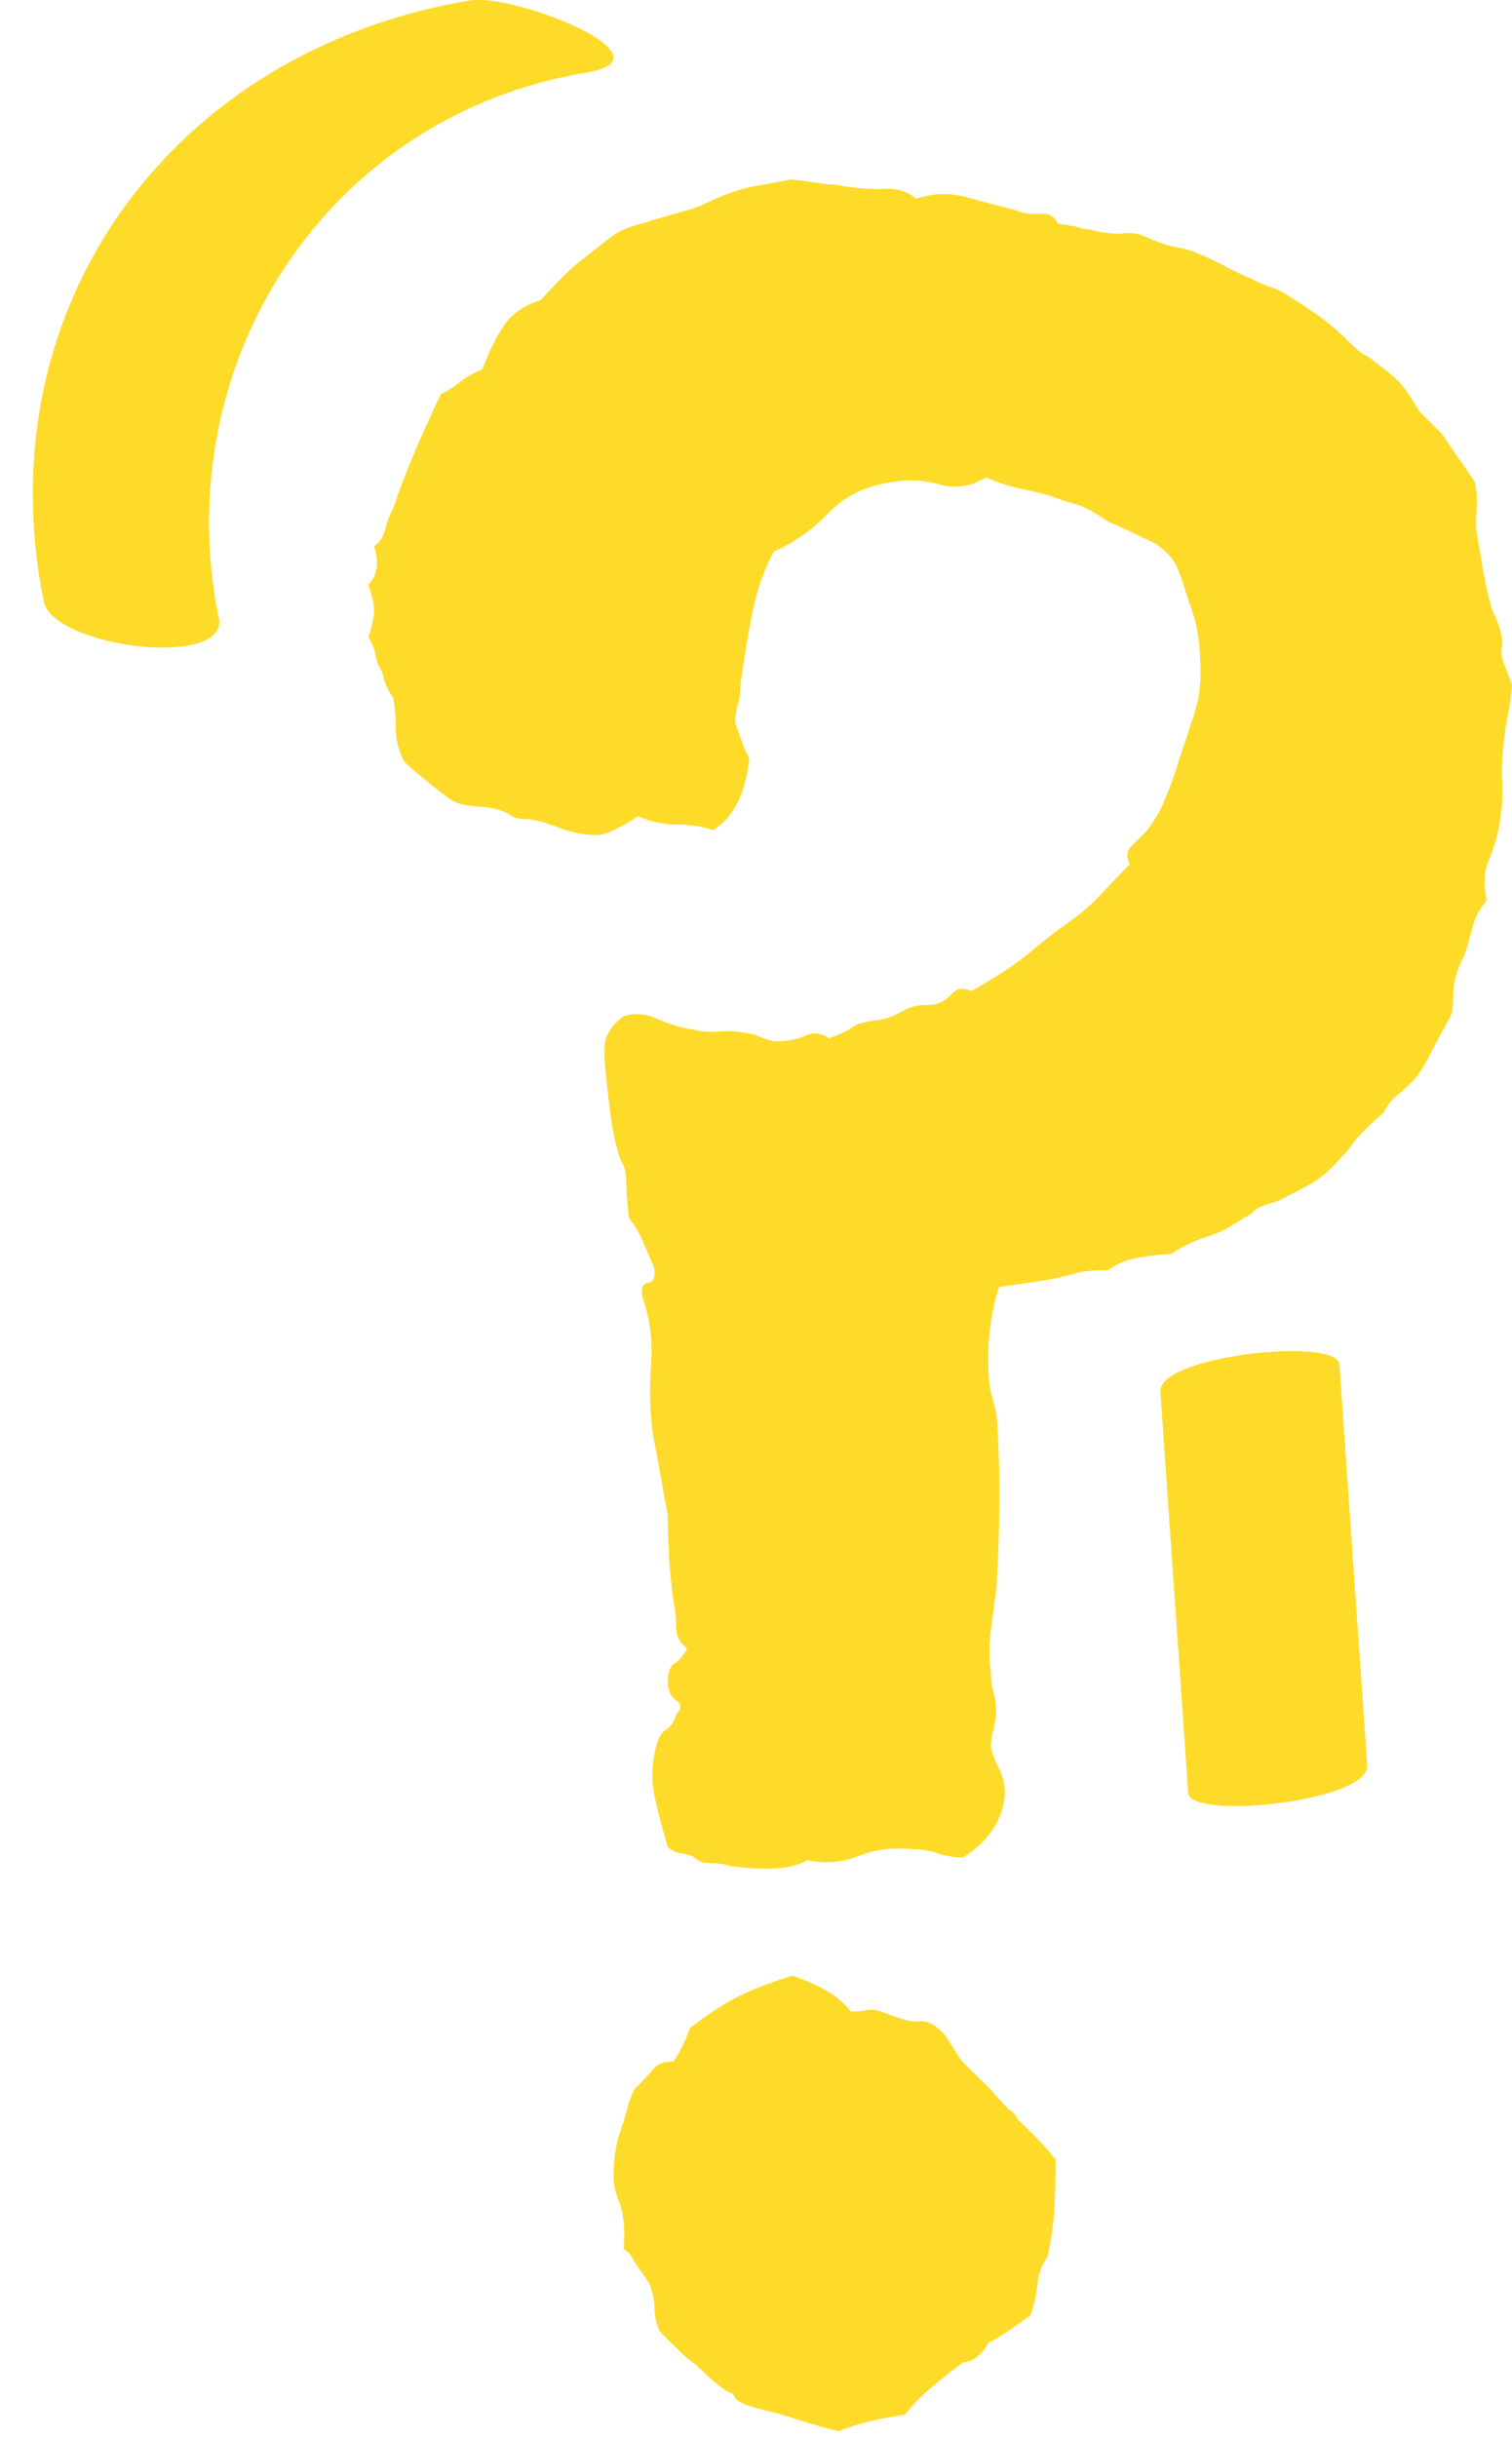 <svg width="36" height="58" viewBox="0 0 36 58" fill="none" xmlns="http://www.w3.org/2000/svg">
<path d="M36 16.289C36 16.469 35.955 16.775 35.864 17.206C35.773 17.818 35.746 18.267 35.764 18.555C35.782 18.842 35.773 19.139 35.728 19.445C35.682 19.795 35.592 20.128 35.465 20.434C35.329 20.739 35.311 21.072 35.401 21.422C35.229 21.638 35.111 21.854 35.066 22.043C35.02 22.24 34.957 22.465 34.866 22.735C34.685 23.085 34.603 23.382 34.603 23.625C34.603 23.867 34.585 24.056 34.539 24.182C34.276 24.668 34.095 24.991 34.013 25.171C33.923 25.342 33.814 25.522 33.678 25.692C33.496 25.872 33.36 25.998 33.242 26.088C33.134 26.178 33.034 26.304 32.943 26.483C32.589 26.789 32.353 27.023 32.245 27.176C32.136 27.328 32.036 27.454 31.945 27.535C31.682 27.841 31.428 28.057 31.183 28.192C30.939 28.326 30.684 28.452 30.421 28.587C30.113 28.677 29.922 28.749 29.859 28.821C29.796 28.893 29.714 28.938 29.623 28.983C29.315 29.198 29.015 29.351 28.725 29.441C28.435 29.531 28.163 29.657 27.9 29.837C27.374 29.881 27.02 29.935 26.838 29.998C26.657 30.061 26.503 30.142 26.376 30.232C26.067 30.232 25.823 30.25 25.65 30.295C25.342 30.385 25.043 30.448 24.752 30.493C24.462 30.538 24.145 30.583 23.791 30.628C23.7 30.888 23.637 31.176 23.591 31.482C23.546 31.787 23.528 32.075 23.528 32.336C23.528 32.686 23.546 32.947 23.591 33.127C23.637 33.306 23.682 33.477 23.727 33.648C23.818 34.871 23.818 36.255 23.727 37.783C23.682 38.134 23.637 38.475 23.591 38.799C23.546 39.132 23.546 39.464 23.591 39.815C23.591 39.95 23.609 40.102 23.655 40.273C23.7 40.453 23.718 40.606 23.718 40.732C23.718 40.858 23.691 41.001 23.655 41.163C23.609 41.316 23.591 41.46 23.591 41.586C23.637 41.766 23.7 41.936 23.791 42.107C23.881 42.287 23.927 42.476 23.927 42.7C23.881 43.312 23.546 43.815 22.929 44.211C22.711 44.211 22.512 44.175 22.33 44.112C22.149 44.049 21.949 44.013 21.732 44.013C21.242 43.968 20.816 44.022 20.444 44.175C20.063 44.328 19.654 44.364 19.219 44.274C18.865 44.489 18.248 44.534 17.36 44.408C17.224 44.364 17.096 44.346 16.96 44.346C16.824 44.346 16.715 44.328 16.625 44.283C16.534 44.193 16.416 44.139 16.262 44.121C16.108 44.103 15.99 44.049 15.899 43.959C15.681 43.213 15.555 42.7 15.536 42.413C15.518 42.125 15.545 41.837 15.636 41.523C15.681 41.352 15.754 41.226 15.863 41.163C15.972 41.1 16.053 40.974 16.099 40.804C16.235 40.669 16.235 40.561 16.099 40.471C15.963 40.381 15.899 40.228 15.899 40.013C15.899 39.797 15.954 39.653 16.062 39.59C16.171 39.527 16.271 39.401 16.362 39.23C16.18 39.096 16.099 38.934 16.099 38.736C16.099 38.538 16.081 38.332 16.035 38.116C15.99 37.765 15.954 37.442 15.935 37.127C15.917 36.821 15.899 36.471 15.899 36.075C15.808 35.59 15.745 35.221 15.7 34.961C15.654 34.7 15.609 34.457 15.563 34.241C15.473 33.675 15.455 33.091 15.5 32.497C15.545 31.904 15.473 31.374 15.3 30.888C15.255 30.673 15.3 30.547 15.437 30.529C15.573 30.511 15.609 30.385 15.573 30.169C15.482 29.953 15.391 29.738 15.309 29.549C15.228 29.36 15.11 29.162 14.974 28.991C14.929 28.596 14.91 28.299 14.91 28.102C14.91 27.904 14.865 27.742 14.774 27.607C14.684 27.346 14.62 27.068 14.575 26.789C14.53 26.501 14.484 26.142 14.439 25.701C14.393 25.351 14.384 25.063 14.402 24.847C14.421 24.632 14.566 24.407 14.838 24.191C15.101 24.101 15.382 24.128 15.663 24.254C15.954 24.389 16.253 24.47 16.561 24.515C16.734 24.56 16.924 24.569 17.124 24.551C17.323 24.533 17.532 24.542 17.75 24.587C17.84 24.587 17.958 24.623 18.112 24.686C18.267 24.748 18.384 24.785 18.475 24.785C18.738 24.785 18.974 24.739 19.174 24.65C19.373 24.56 19.564 24.587 19.736 24.712C19.872 24.668 19.981 24.623 20.072 24.578C20.162 24.533 20.271 24.47 20.407 24.38C20.543 24.335 20.698 24.308 20.87 24.281C21.042 24.263 21.224 24.209 21.396 24.119C21.614 23.984 21.813 23.922 21.995 23.922C22.176 23.922 22.303 23.904 22.394 23.858C22.485 23.814 22.584 23.742 22.693 23.625C22.802 23.517 22.947 23.508 23.128 23.589C23.745 23.238 24.208 22.933 24.516 22.672C24.825 22.411 25.133 22.169 25.442 21.953C25.75 21.737 26.013 21.503 26.24 21.261C26.457 21.018 26.684 20.793 26.902 20.568C26.811 20.398 26.82 20.254 26.938 20.137C27.047 20.029 27.174 19.903 27.301 19.777C27.473 19.562 27.637 19.283 27.764 18.959C27.9 18.627 28.009 18.312 28.099 18.006C28.19 17.746 28.299 17.404 28.435 16.991C28.571 16.577 28.607 16.128 28.571 15.642C28.571 15.471 28.544 15.256 28.508 15.022C28.462 14.779 28.399 14.555 28.308 14.33C28.217 14.024 28.127 13.763 28.045 13.539C27.954 13.323 27.782 13.125 27.519 12.945C26.993 12.685 26.612 12.505 26.394 12.424C26.086 12.208 25.85 12.073 25.696 12.028C25.541 11.983 25.396 11.938 25.26 11.894C25.043 11.804 24.761 11.732 24.435 11.66C24.099 11.597 23.782 11.498 23.473 11.363C23.119 11.579 22.748 11.642 22.348 11.525C21.949 11.417 21.55 11.408 21.151 11.489C20.58 11.579 20.099 11.822 19.727 12.208C19.346 12.604 18.92 12.909 18.43 13.125C18.212 13.521 18.04 13.979 17.931 14.501C17.822 15.022 17.722 15.615 17.632 16.271C17.632 16.451 17.613 16.613 17.568 16.766C17.523 16.919 17.505 17.062 17.505 17.197C17.55 17.332 17.595 17.458 17.641 17.593C17.686 17.728 17.75 17.881 17.84 18.051C17.75 18.887 17.468 19.454 16.979 19.759C16.715 19.669 16.425 19.625 16.117 19.625C15.808 19.625 15.5 19.562 15.192 19.427C14.929 19.607 14.684 19.732 14.466 19.822C14.239 19.912 13.913 19.885 13.468 19.759C13.024 19.588 12.724 19.499 12.57 19.499C12.416 19.499 12.298 19.481 12.207 19.436C12.026 19.301 11.781 19.229 11.445 19.202C11.11 19.184 10.883 19.13 10.747 19.04C10.611 18.95 10.411 18.797 10.148 18.582C9.885 18.366 9.704 18.213 9.622 18.123C9.486 17.863 9.423 17.602 9.423 17.332C9.423 17.062 9.404 16.829 9.359 16.613C9.223 16.397 9.15 16.227 9.132 16.119C9.105 16.011 9.078 15.93 9.033 15.885C8.987 15.795 8.96 15.687 8.933 15.552C8.906 15.417 8.851 15.292 8.77 15.157C8.86 14.896 8.906 14.689 8.906 14.537C8.906 14.384 8.86 14.177 8.77 13.916C8.987 13.7 9.033 13.395 8.906 12.999C9.042 12.909 9.123 12.784 9.169 12.604C9.214 12.433 9.277 12.253 9.368 12.082C9.631 11.291 10.012 10.401 10.493 9.386C10.665 9.296 10.829 9.197 10.956 9.089C11.092 8.981 11.264 8.882 11.482 8.792C11.699 8.226 11.917 7.83 12.108 7.606C12.307 7.39 12.561 7.237 12.87 7.147C13.269 6.707 13.577 6.401 13.795 6.23C14.012 6.059 14.239 5.88 14.457 5.709C14.629 5.574 14.774 5.493 14.883 5.448C14.992 5.403 15.201 5.34 15.509 5.25C15.954 5.116 16.253 5.035 16.407 4.99C16.561 4.945 16.679 4.9 16.77 4.855C17.214 4.639 17.604 4.495 17.967 4.432C18.321 4.369 18.611 4.315 18.829 4.271C18.874 4.271 19.038 4.297 19.328 4.333C19.618 4.378 19.8 4.396 19.89 4.396C20.38 4.486 20.761 4.513 21.051 4.495C21.342 4.477 21.596 4.549 21.813 4.729C22.212 4.594 22.611 4.585 23.011 4.693C23.41 4.801 23.782 4.9 24.135 4.99C24.353 5.08 24.562 5.107 24.761 5.089C24.961 5.071 25.106 5.142 25.188 5.322C25.496 5.367 25.677 5.403 25.714 5.421C25.759 5.439 25.823 5.457 25.913 5.457C26.267 5.547 26.53 5.574 26.712 5.556C26.884 5.538 27.047 5.547 27.174 5.592C27.573 5.772 27.854 5.862 28.036 5.889C28.208 5.916 28.39 5.97 28.562 6.05C28.78 6.14 28.988 6.239 29.188 6.347C29.387 6.455 29.596 6.554 29.814 6.644C29.986 6.734 30.149 6.797 30.276 6.841C30.412 6.886 30.539 6.949 30.675 7.039C30.893 7.174 31.129 7.327 31.374 7.498C31.619 7.678 31.846 7.866 32.072 8.091C32.29 8.307 32.435 8.433 32.499 8.451C32.562 8.478 32.644 8.532 32.734 8.612C33.088 8.873 33.324 9.08 33.433 9.233C33.542 9.386 33.669 9.574 33.796 9.79C33.886 9.88 33.968 9.97 34.059 10.051C34.15 10.141 34.231 10.23 34.322 10.311C34.585 10.707 34.775 10.977 34.884 11.13C34.993 11.282 35.075 11.408 35.12 11.489C35.165 11.705 35.175 11.938 35.156 12.181C35.129 12.424 35.147 12.649 35.193 12.873C35.238 13.134 35.283 13.395 35.329 13.665C35.374 13.925 35.438 14.213 35.528 14.518C35.701 14.869 35.782 15.139 35.764 15.336C35.737 15.534 35.755 15.678 35.8 15.768L36 16.289ZM25.133 51.366C25.133 51.888 25.124 52.328 25.097 52.679C25.07 53.029 25.015 53.38 24.934 53.73C24.797 53.91 24.725 54.126 24.698 54.387C24.671 54.647 24.616 54.89 24.535 55.106C24.226 55.331 24.008 55.483 23.872 55.564C23.736 55.654 23.627 55.717 23.537 55.762C23.355 56.068 23.156 56.221 22.938 56.221C22.584 56.481 22.312 56.706 22.113 56.877C21.913 57.048 21.723 57.245 21.55 57.47C20.933 57.56 20.398 57.686 19.963 57.866C19.609 57.776 19.301 57.686 19.038 57.605C18.775 57.515 18.466 57.425 18.112 57.344C17.759 57.254 17.559 57.164 17.514 57.084C17.468 56.994 17.423 56.949 17.378 56.949C17.196 56.859 16.933 56.643 16.579 56.292C16.443 56.203 16.289 56.077 16.117 55.897C15.935 55.726 15.808 55.591 15.718 55.501C15.627 55.331 15.582 55.142 15.582 54.944C15.582 54.746 15.536 54.54 15.446 54.324C15.228 54.018 15.092 53.82 15.046 53.73C15.001 53.641 14.938 53.578 14.847 53.533C14.892 53.047 14.847 52.643 14.711 52.319C14.575 51.996 14.575 51.519 14.711 50.908C14.847 50.512 14.919 50.261 14.947 50.153C14.965 50.045 15.019 49.901 15.11 49.721C15.328 49.505 15.482 49.335 15.573 49.227C15.663 49.119 15.818 49.065 16.035 49.065C16.126 48.93 16.198 48.804 16.262 48.669C16.326 48.535 16.38 48.409 16.425 48.274C16.87 47.923 17.278 47.663 17.65 47.483C18.022 47.312 18.43 47.15 18.874 47.024C19.137 47.114 19.391 47.222 19.636 47.357C19.881 47.492 20.09 47.663 20.262 47.878C20.398 47.878 20.516 47.869 20.625 47.842C20.734 47.824 20.861 47.833 20.988 47.878C21.432 48.058 21.713 48.13 21.85 48.112C21.986 48.094 22.113 48.121 22.249 48.211C22.385 48.301 22.503 48.427 22.611 48.606C22.72 48.786 22.82 48.939 22.911 49.065L23.637 49.784C23.854 50.045 23.999 50.198 24.072 50.243C24.135 50.288 24.19 50.35 24.235 50.44C24.326 50.53 24.453 50.665 24.634 50.836C24.807 51.016 24.97 51.187 25.097 51.357L25.133 51.366Z" fill="#FFDB29"/>
<path d="M5.204 14.698C3.988 8.666 7.753 2.76 13.966 1.726C16.116 1.367 12.243 -0.161 11.2 0.009C4.143 1.178 -0.375 7.255 1.04 14.312C1.258 15.408 5.458 15.939 5.213 14.698" fill="#FFDB29"/>
<path d="M27.628 33.127C27.845 36.309 28.072 39.491 28.29 42.674C28.335 43.33 32.617 42.88 32.553 42.017C32.335 38.835 32.109 35.653 31.891 32.471C31.846 31.814 27.564 32.264 27.628 33.127Z" fill="#FFDB29"/>
</svg>
